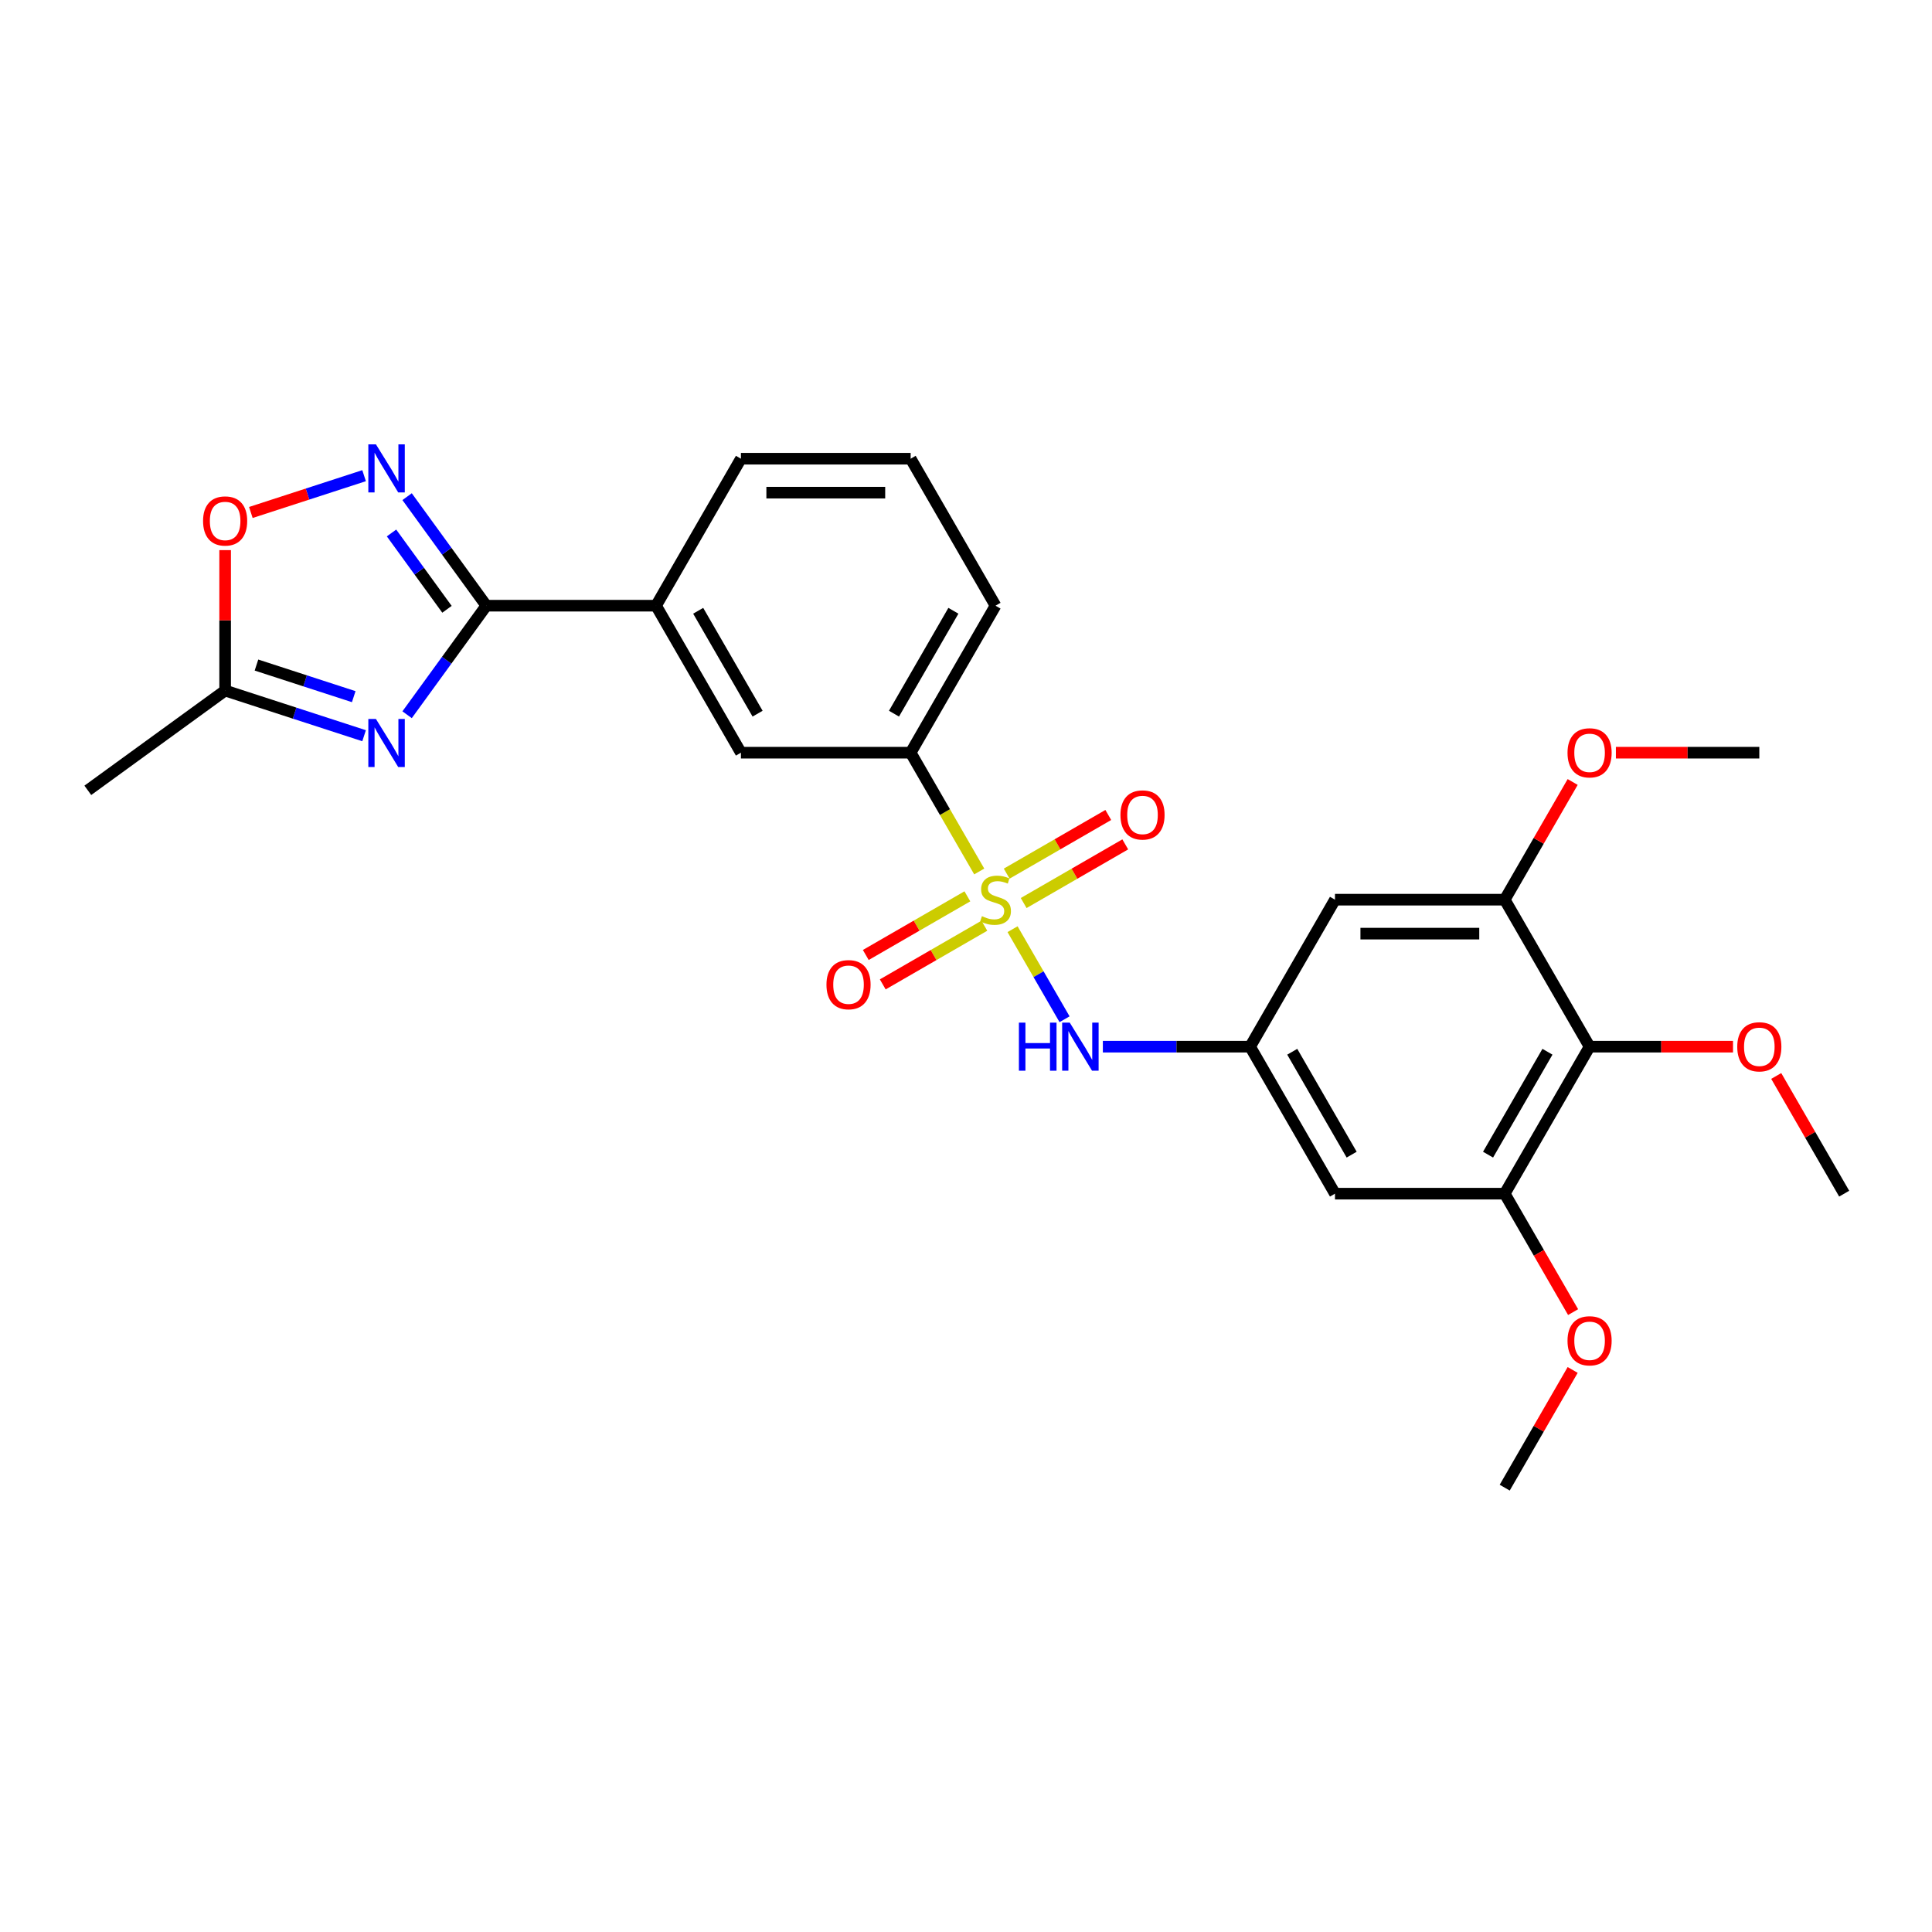 <?xml version='1.0' encoding='iso-8859-1'?>
<svg version='1.1' baseProfile='full'
              xmlns='http://www.w3.org/2000/svg'
                      xmlns:rdkit='http://www.rdkit.org/xml'
                      xmlns:xlink='http://www.w3.org/1999/xlink'
                  xml:space='preserve'
width='1000px' height='1000px' viewBox='0 0 1000 1000'>
<!-- END OF HEADER -->
<rect style='opacity:1.0;fill:#FFFFFF;stroke:none' width='1000' height='1000' x='0' y='0'> </rect>
<path class='bond-3' d='M 524.096,480.943 L 537.553,504.252' style='fill:none;fill-rule:evenodd;stroke:#CCCC00;stroke-width:6px;stroke-linecap:butt;stroke-linejoin:miter;stroke-opacity:1' />
<path class='bond-3' d='M 537.553,504.252 L 551.011,527.562' style='fill:none;fill-rule:evenodd;stroke:#0000FF;stroke-width:6px;stroke-linecap:butt;stroke-linejoin:miter;stroke-opacity:1' />
<path class='bond-6' d='M 506.85,451.073 L 489.102,420.332' style='fill:none;fill-rule:evenodd;stroke:#CCCC00;stroke-width:6px;stroke-linecap:butt;stroke-linejoin:miter;stroke-opacity:1' />
<path class='bond-6' d='M 489.102,420.332 L 471.354,389.591' style='fill:none;fill-rule:evenodd;stroke:#000000;stroke-width:6px;stroke-linecap:butt;stroke-linejoin:miter;stroke-opacity:1' />
<path class='bond-14' d='M 529.846,467.409 L 556.139,452.229' style='fill:none;fill-rule:evenodd;stroke:#CCCC00;stroke-width:6px;stroke-linecap:butt;stroke-linejoin:miter;stroke-opacity:1' />
<path class='bond-14' d='M 556.139,452.229 L 582.432,437.048' style='fill:none;fill-rule:evenodd;stroke:#FF0000;stroke-width:6px;stroke-linecap:butt;stroke-linejoin:miter;stroke-opacity:1' />
<path class='bond-14' d='M 521.061,452.192 L 547.354,437.012' style='fill:none;fill-rule:evenodd;stroke:#CCCC00;stroke-width:6px;stroke-linecap:butt;stroke-linejoin:miter;stroke-opacity:1' />
<path class='bond-14' d='M 547.354,437.012 L 573.647,421.832' style='fill:none;fill-rule:evenodd;stroke:#FF0000;stroke-width:6px;stroke-linecap:butt;stroke-linejoin:miter;stroke-opacity:1' />
<path class='bond-15' d='M 500.714,463.94 L 474.421,479.12' style='fill:none;fill-rule:evenodd;stroke:#CCCC00;stroke-width:6px;stroke-linecap:butt;stroke-linejoin:miter;stroke-opacity:1' />
<path class='bond-15' d='M 474.421,479.12 L 448.128,494.3' style='fill:none;fill-rule:evenodd;stroke:#FF0000;stroke-width:6px;stroke-linecap:butt;stroke-linejoin:miter;stroke-opacity:1' />
<path class='bond-15' d='M 509.499,479.156 L 483.206,494.337' style='fill:none;fill-rule:evenodd;stroke:#CCCC00;stroke-width:6px;stroke-linecap:butt;stroke-linejoin:miter;stroke-opacity:1' />
<path class='bond-15' d='M 483.206,494.337 L 456.913,509.517' style='fill:none;fill-rule:evenodd;stroke:#FF0000;stroke-width:6px;stroke-linecap:butt;stroke-linejoin:miter;stroke-opacity:1' />
<path class='bond-0' d='M 210.716,369.947 L 231.219,341.728' style='fill:none;fill-rule:evenodd;stroke:#0000FF;stroke-width:6px;stroke-linecap:butt;stroke-linejoin:miter;stroke-opacity:1' />
<path class='bond-0' d='M 231.219,341.728 L 251.721,313.508' style='fill:none;fill-rule:evenodd;stroke:#000000;stroke-width:6px;stroke-linecap:butt;stroke-linejoin:miter;stroke-opacity:1' />
<path class='bond-5' d='M 188.451,380.804 L 152.49,369.119' style='fill:none;fill-rule:evenodd;stroke:#0000FF;stroke-width:6px;stroke-linecap:butt;stroke-linejoin:miter;stroke-opacity:1' />
<path class='bond-5' d='M 152.49,369.119 L 116.529,357.435' style='fill:none;fill-rule:evenodd;stroke:#000000;stroke-width:6px;stroke-linecap:butt;stroke-linejoin:miter;stroke-opacity:1' />
<path class='bond-5' d='M 183.092,360.588 L 157.92,352.409' style='fill:none;fill-rule:evenodd;stroke:#0000FF;stroke-width:6px;stroke-linecap:butt;stroke-linejoin:miter;stroke-opacity:1' />
<path class='bond-5' d='M 157.92,352.409 L 132.747,344.23' style='fill:none;fill-rule:evenodd;stroke:#000000;stroke-width:6px;stroke-linecap:butt;stroke-linejoin:miter;stroke-opacity:1' />
<path class='bond-1' d='M 251.721,313.508 L 339.574,313.508' style='fill:none;fill-rule:evenodd;stroke:#000000;stroke-width:6px;stroke-linecap:butt;stroke-linejoin:miter;stroke-opacity:1' />
<path class='bond-2' d='M 251.721,313.508 L 231.219,285.289' style='fill:none;fill-rule:evenodd;stroke:#000000;stroke-width:6px;stroke-linecap:butt;stroke-linejoin:miter;stroke-opacity:1' />
<path class='bond-2' d='M 231.219,285.289 L 210.716,257.07' style='fill:none;fill-rule:evenodd;stroke:#0000FF;stroke-width:6px;stroke-linecap:butt;stroke-linejoin:miter;stroke-opacity:1' />
<path class='bond-2' d='M 231.355,315.37 L 217.004,295.617' style='fill:none;fill-rule:evenodd;stroke:#000000;stroke-width:6px;stroke-linecap:butt;stroke-linejoin:miter;stroke-opacity:1' />
<path class='bond-2' d='M 217.004,295.617 L 202.652,275.864' style='fill:none;fill-rule:evenodd;stroke:#0000FF;stroke-width:6px;stroke-linecap:butt;stroke-linejoin:miter;stroke-opacity:1' />
<path class='bond-7' d='M 188.451,246.213 L 159.146,255.735' style='fill:none;fill-rule:evenodd;stroke:#0000FF;stroke-width:6px;stroke-linecap:butt;stroke-linejoin:miter;stroke-opacity:1' />
<path class='bond-7' d='M 159.146,255.735 L 129.841,265.257' style='fill:none;fill-rule:evenodd;stroke:#FF0000;stroke-width:6px;stroke-linecap:butt;stroke-linejoin:miter;stroke-opacity:1' />
<path class='bond-10' d='M 570.838,541.757 L 608.949,541.757' style='fill:none;fill-rule:evenodd;stroke:#0000FF;stroke-width:6px;stroke-linecap:butt;stroke-linejoin:miter;stroke-opacity:1' />
<path class='bond-10' d='M 608.949,541.757 L 647.06,541.757' style='fill:none;fill-rule:evenodd;stroke:#000000;stroke-width:6px;stroke-linecap:butt;stroke-linejoin:miter;stroke-opacity:1' />
<path class='bond-4' d='M 822.766,541.757 L 778.839,617.84' style='fill:none;fill-rule:evenodd;stroke:#000000;stroke-width:6px;stroke-linecap:butt;stroke-linejoin:miter;stroke-opacity:1' />
<path class='bond-4' d='M 800.96,544.384 L 770.212,597.643' style='fill:none;fill-rule:evenodd;stroke:#000000;stroke-width:6px;stroke-linecap:butt;stroke-linejoin:miter;stroke-opacity:1' />
<path class='bond-17' d='M 822.766,541.757 L 859.884,541.757' style='fill:none;fill-rule:evenodd;stroke:#000000;stroke-width:6px;stroke-linecap:butt;stroke-linejoin:miter;stroke-opacity:1' />
<path class='bond-17' d='M 859.884,541.757 L 897.002,541.757' style='fill:none;fill-rule:evenodd;stroke:#FF0000;stroke-width:6px;stroke-linecap:butt;stroke-linejoin:miter;stroke-opacity:1' />
<path class='bond-28' d='M 822.766,541.757 L 778.839,465.674' style='fill:none;fill-rule:evenodd;stroke:#000000;stroke-width:6px;stroke-linecap:butt;stroke-linejoin:miter;stroke-opacity:1' />
<path class='bond-22' d='M 116.529,357.435 L 45.455,409.074' style='fill:none;fill-rule:evenodd;stroke:#000000;stroke-width:6px;stroke-linecap:butt;stroke-linejoin:miter;stroke-opacity:1' />
<path class='bond-29' d='M 116.529,357.435 L 116.529,321.09' style='fill:none;fill-rule:evenodd;stroke:#000000;stroke-width:6px;stroke-linecap:butt;stroke-linejoin:miter;stroke-opacity:1' />
<path class='bond-29' d='M 116.529,321.09 L 116.529,284.745' style='fill:none;fill-rule:evenodd;stroke:#FF0000;stroke-width:6px;stroke-linecap:butt;stroke-linejoin:miter;stroke-opacity:1' />
<path class='bond-16' d='M 471.354,389.591 L 383.501,389.591' style='fill:none;fill-rule:evenodd;stroke:#000000;stroke-width:6px;stroke-linecap:butt;stroke-linejoin:miter;stroke-opacity:1' />
<path class='bond-20' d='M 471.354,389.591 L 515.28,313.508' style='fill:none;fill-rule:evenodd;stroke:#000000;stroke-width:6px;stroke-linecap:butt;stroke-linejoin:miter;stroke-opacity:1' />
<path class='bond-20' d='M 462.726,369.394 L 493.475,316.136' style='fill:none;fill-rule:evenodd;stroke:#000000;stroke-width:6px;stroke-linecap:butt;stroke-linejoin:miter;stroke-opacity:1' />
<path class='bond-8' d='M 778.839,617.84 L 690.986,617.84' style='fill:none;fill-rule:evenodd;stroke:#000000;stroke-width:6px;stroke-linecap:butt;stroke-linejoin:miter;stroke-opacity:1' />
<path class='bond-18' d='M 778.839,617.84 L 796.537,648.493' style='fill:none;fill-rule:evenodd;stroke:#000000;stroke-width:6px;stroke-linecap:butt;stroke-linejoin:miter;stroke-opacity:1' />
<path class='bond-18' d='M 796.537,648.493 L 814.234,679.146' style='fill:none;fill-rule:evenodd;stroke:#FF0000;stroke-width:6px;stroke-linecap:butt;stroke-linejoin:miter;stroke-opacity:1' />
<path class='bond-9' d='M 778.839,465.674 L 690.986,465.674' style='fill:none;fill-rule:evenodd;stroke:#000000;stroke-width:6px;stroke-linecap:butt;stroke-linejoin:miter;stroke-opacity:1' />
<path class='bond-9' d='M 765.661,483.245 L 704.164,483.245' style='fill:none;fill-rule:evenodd;stroke:#000000;stroke-width:6px;stroke-linecap:butt;stroke-linejoin:miter;stroke-opacity:1' />
<path class='bond-19' d='M 778.839,465.674 L 796.425,435.215' style='fill:none;fill-rule:evenodd;stroke:#000000;stroke-width:6px;stroke-linecap:butt;stroke-linejoin:miter;stroke-opacity:1' />
<path class='bond-19' d='M 796.425,435.215 L 814.011,404.755' style='fill:none;fill-rule:evenodd;stroke:#FF0000;stroke-width:6px;stroke-linecap:butt;stroke-linejoin:miter;stroke-opacity:1' />
<path class='bond-12' d='M 647.06,541.757 L 690.986,465.674' style='fill:none;fill-rule:evenodd;stroke:#000000;stroke-width:6px;stroke-linecap:butt;stroke-linejoin:miter;stroke-opacity:1' />
<path class='bond-13' d='M 647.06,541.757 L 690.986,617.84' style='fill:none;fill-rule:evenodd;stroke:#000000;stroke-width:6px;stroke-linecap:butt;stroke-linejoin:miter;stroke-opacity:1' />
<path class='bond-13' d='M 668.865,544.384 L 699.614,597.643' style='fill:none;fill-rule:evenodd;stroke:#000000;stroke-width:6px;stroke-linecap:butt;stroke-linejoin:miter;stroke-opacity:1' />
<path class='bond-11' d='M 339.574,313.508 L 383.501,389.591' style='fill:none;fill-rule:evenodd;stroke:#000000;stroke-width:6px;stroke-linecap:butt;stroke-linejoin:miter;stroke-opacity:1' />
<path class='bond-11' d='M 361.38,316.136 L 392.128,369.394' style='fill:none;fill-rule:evenodd;stroke:#000000;stroke-width:6px;stroke-linecap:butt;stroke-linejoin:miter;stroke-opacity:1' />
<path class='bond-27' d='M 339.574,313.508 L 383.501,237.425' style='fill:none;fill-rule:evenodd;stroke:#000000;stroke-width:6px;stroke-linecap:butt;stroke-linejoin:miter;stroke-opacity:1' />
<path class='bond-24' d='M 919.374,556.921 L 936.959,587.381' style='fill:none;fill-rule:evenodd;stroke:#FF0000;stroke-width:6px;stroke-linecap:butt;stroke-linejoin:miter;stroke-opacity:1' />
<path class='bond-24' d='M 936.959,587.381 L 954.545,617.84' style='fill:none;fill-rule:evenodd;stroke:#000000;stroke-width:6px;stroke-linecap:butt;stroke-linejoin:miter;stroke-opacity:1' />
<path class='bond-25' d='M 814.011,709.087 L 796.425,739.546' style='fill:none;fill-rule:evenodd;stroke:#FF0000;stroke-width:6px;stroke-linecap:butt;stroke-linejoin:miter;stroke-opacity:1' />
<path class='bond-25' d='M 796.425,739.546 L 778.839,770.006' style='fill:none;fill-rule:evenodd;stroke:#000000;stroke-width:6px;stroke-linecap:butt;stroke-linejoin:miter;stroke-opacity:1' />
<path class='bond-26' d='M 836.383,389.591 L 873.501,389.591' style='fill:none;fill-rule:evenodd;stroke:#FF0000;stroke-width:6px;stroke-linecap:butt;stroke-linejoin:miter;stroke-opacity:1' />
<path class='bond-26' d='M 873.501,389.591 L 910.619,389.591' style='fill:none;fill-rule:evenodd;stroke:#000000;stroke-width:6px;stroke-linecap:butt;stroke-linejoin:miter;stroke-opacity:1' />
<path class='bond-23' d='M 515.28,313.508 L 471.354,237.425' style='fill:none;fill-rule:evenodd;stroke:#000000;stroke-width:6px;stroke-linecap:butt;stroke-linejoin:miter;stroke-opacity:1' />
<path class='bond-21' d='M 383.501,237.425 L 471.354,237.425' style='fill:none;fill-rule:evenodd;stroke:#000000;stroke-width:6px;stroke-linecap:butt;stroke-linejoin:miter;stroke-opacity:1' />
<path class='bond-21' d='M 396.679,254.996 L 458.176,254.996' style='fill:none;fill-rule:evenodd;stroke:#000000;stroke-width:6px;stroke-linecap:butt;stroke-linejoin:miter;stroke-opacity:1' />
<path  class='atom-0' d='M 508.252 474.214
Q 508.533 474.319, 509.693 474.811
Q 510.852 475.303, 512.118 475.619
Q 513.418 475.9, 514.683 475.9
Q 517.037 475.9, 518.408 474.776
Q 519.778 473.616, 519.778 471.613
Q 519.778 470.243, 519.075 469.399
Q 518.408 468.556, 517.354 468.099
Q 516.299 467.642, 514.542 467.115
Q 512.328 466.447, 510.993 465.815
Q 509.693 465.182, 508.744 463.847
Q 507.83 462.512, 507.83 460.263
Q 507.83 457.135, 509.939 455.202
Q 512.082 453.269, 516.299 453.269
Q 519.181 453.269, 522.449 454.64
L 521.641 457.346
Q 518.654 456.116, 516.405 456.116
Q 513.98 456.116, 512.645 457.135
Q 511.309 458.119, 511.344 459.841
Q 511.344 461.176, 512.012 461.985
Q 512.715 462.793, 513.699 463.25
Q 514.718 463.706, 516.405 464.234
Q 518.654 464.936, 519.989 465.639
Q 521.325 466.342, 522.273 467.783
Q 523.257 469.188, 523.257 471.613
Q 523.257 475.057, 520.938 476.92
Q 518.654 478.747, 514.823 478.747
Q 512.609 478.747, 510.923 478.255
Q 509.271 477.798, 507.303 476.99
L 508.252 474.214
' fill='#CCCC00'/>
<path  class='atom-1' d='M 194.583 372.143
L 202.736 385.321
Q 203.544 386.621, 204.844 388.976
Q 206.144 391.33, 206.215 391.471
L 206.215 372.143
L 209.518 372.143
L 209.518 397.023
L 206.109 397.023
L 197.359 382.615
Q 196.34 380.928, 195.25 378.996
Q 194.196 377.063, 193.88 376.465
L 193.88 397.023
L 190.647 397.023
L 190.647 372.143
L 194.583 372.143
' fill='#0000FF'/>
<path  class='atom-3' d='M 194.583 229.994
L 202.736 243.172
Q 203.544 244.472, 204.844 246.826
Q 206.144 249.181, 206.215 249.321
L 206.215 229.994
L 209.518 229.994
L 209.518 254.874
L 206.109 254.874
L 197.359 240.466
Q 196.34 238.779, 195.25 236.846
Q 194.196 234.914, 193.88 234.316
L 193.88 254.874
L 190.647 254.874
L 190.647 229.994
L 194.583 229.994
' fill='#0000FF'/>
<path  class='atom-4' d='M 527.386 529.317
L 530.76 529.317
L 530.76 539.895
L 543.481 539.895
L 543.481 529.317
L 546.855 529.317
L 546.855 554.197
L 543.481 554.197
L 543.481 542.706
L 530.76 542.706
L 530.76 554.197
L 527.386 554.197
L 527.386 529.317
' fill='#0000FF'/>
<path  class='atom-4' d='M 553.707 529.317
L 561.86 542.495
Q 562.668 543.795, 563.968 546.15
Q 565.269 548.504, 565.339 548.645
L 565.339 529.317
L 568.642 529.317
L 568.642 554.197
L 565.233 554.197
L 556.483 539.789
Q 555.464 538.103, 554.375 536.17
Q 553.321 534.237, 553.004 533.64
L 553.004 554.197
L 549.771 554.197
L 549.771 529.317
L 553.707 529.317
' fill='#0000FF'/>
<path  class='atom-8' d='M 105.108 269.652
Q 105.108 263.678, 108.06 260.34
Q 111.012 257.001, 116.529 257.001
Q 122.046 257.001, 124.998 260.34
Q 127.95 263.678, 127.95 269.652
Q 127.95 275.696, 124.963 279.14
Q 121.976 282.549, 116.529 282.549
Q 111.047 282.549, 108.06 279.14
Q 105.108 275.732, 105.108 269.652
M 116.529 279.738
Q 120.324 279.738, 122.363 277.208
Q 124.436 274.642, 124.436 269.652
Q 124.436 264.768, 122.363 262.308
Q 120.324 259.813, 116.529 259.813
Q 112.734 259.813, 110.661 262.272
Q 108.622 264.732, 108.622 269.652
Q 108.622 274.677, 110.661 277.208
Q 112.734 279.738, 116.529 279.738
' fill='#FF0000'/>
<path  class='atom-15' d='M 579.942 421.818
Q 579.942 415.844, 582.894 412.506
Q 585.846 409.167, 591.363 409.167
Q 596.88 409.167, 599.832 412.506
Q 602.784 415.844, 602.784 421.818
Q 602.784 427.862, 599.797 431.306
Q 596.81 434.715, 591.363 434.715
Q 585.881 434.715, 582.894 431.306
Q 579.942 427.898, 579.942 421.818
M 591.363 431.904
Q 595.158 431.904, 597.197 429.373
Q 599.27 426.808, 599.27 421.818
Q 599.27 416.933, 597.197 414.474
Q 595.158 411.979, 591.363 411.979
Q 587.568 411.979, 585.495 414.438
Q 583.456 416.898, 583.456 421.818
Q 583.456 426.843, 585.495 429.373
Q 587.568 431.904, 591.363 431.904
' fill='#FF0000'/>
<path  class='atom-16' d='M 427.776 509.671
Q 427.776 503.697, 430.728 500.359
Q 433.68 497.02, 439.197 497.02
Q 444.714 497.02, 447.666 500.359
Q 450.618 503.697, 450.618 509.671
Q 450.618 515.715, 447.631 519.159
Q 444.644 522.568, 439.197 522.568
Q 433.715 522.568, 430.728 519.159
Q 427.776 515.751, 427.776 509.671
M 439.197 519.757
Q 442.993 519.757, 445.031 517.226
Q 447.104 514.661, 447.104 509.671
Q 447.104 504.787, 445.031 502.327
Q 442.993 499.832, 439.197 499.832
Q 435.402 499.832, 433.329 502.291
Q 431.29 504.751, 431.29 509.671
Q 431.29 514.696, 433.329 517.226
Q 435.402 519.757, 439.197 519.757
' fill='#FF0000'/>
<path  class='atom-18' d='M 899.198 541.828
Q 899.198 535.854, 902.15 532.515
Q 905.102 529.177, 910.619 529.177
Q 916.136 529.177, 919.088 532.515
Q 922.04 535.854, 922.04 541.828
Q 922.04 547.872, 919.053 551.316
Q 916.066 554.724, 910.619 554.724
Q 905.137 554.724, 902.15 551.316
Q 899.198 547.907, 899.198 541.828
M 910.619 551.913
Q 914.414 551.913, 916.452 549.383
Q 918.526 546.818, 918.526 541.828
Q 918.526 536.943, 916.452 534.483
Q 914.414 531.988, 910.619 531.988
Q 906.824 531.988, 904.75 534.448
Q 902.712 536.908, 902.712 541.828
Q 902.712 546.853, 904.75 549.383
Q 906.824 551.913, 910.619 551.913
' fill='#FF0000'/>
<path  class='atom-19' d='M 811.345 693.994
Q 811.345 688.02, 814.297 684.681
Q 817.249 681.343, 822.766 681.343
Q 828.283 681.343, 831.235 684.681
Q 834.187 688.02, 834.187 693.994
Q 834.187 700.038, 831.2 703.482
Q 828.213 706.89, 822.766 706.89
Q 817.284 706.89, 814.297 703.482
Q 811.345 700.073, 811.345 693.994
M 822.766 704.079
Q 826.561 704.079, 828.599 701.549
Q 830.673 698.984, 830.673 693.994
Q 830.673 689.109, 828.599 686.649
Q 826.561 684.154, 822.766 684.154
Q 818.971 684.154, 816.897 686.614
Q 814.859 689.074, 814.859 693.994
Q 814.859 699.019, 816.897 701.549
Q 818.971 704.079, 822.766 704.079
' fill='#FF0000'/>
<path  class='atom-20' d='M 811.345 389.662
Q 811.345 383.688, 814.297 380.349
Q 817.249 377.011, 822.766 377.011
Q 828.283 377.011, 831.235 380.349
Q 834.187 383.688, 834.187 389.662
Q 834.187 395.706, 831.2 399.15
Q 828.213 402.558, 822.766 402.558
Q 817.284 402.558, 814.297 399.15
Q 811.345 395.741, 811.345 389.662
M 822.766 399.747
Q 826.561 399.747, 828.599 397.217
Q 830.673 394.652, 830.673 389.662
Q 830.673 384.777, 828.599 382.317
Q 826.561 379.822, 822.766 379.822
Q 818.971 379.822, 816.897 382.282
Q 814.859 384.742, 814.859 389.662
Q 814.859 394.687, 816.897 397.217
Q 818.971 399.747, 822.766 399.747
' fill='#FF0000'/>
</svg>
